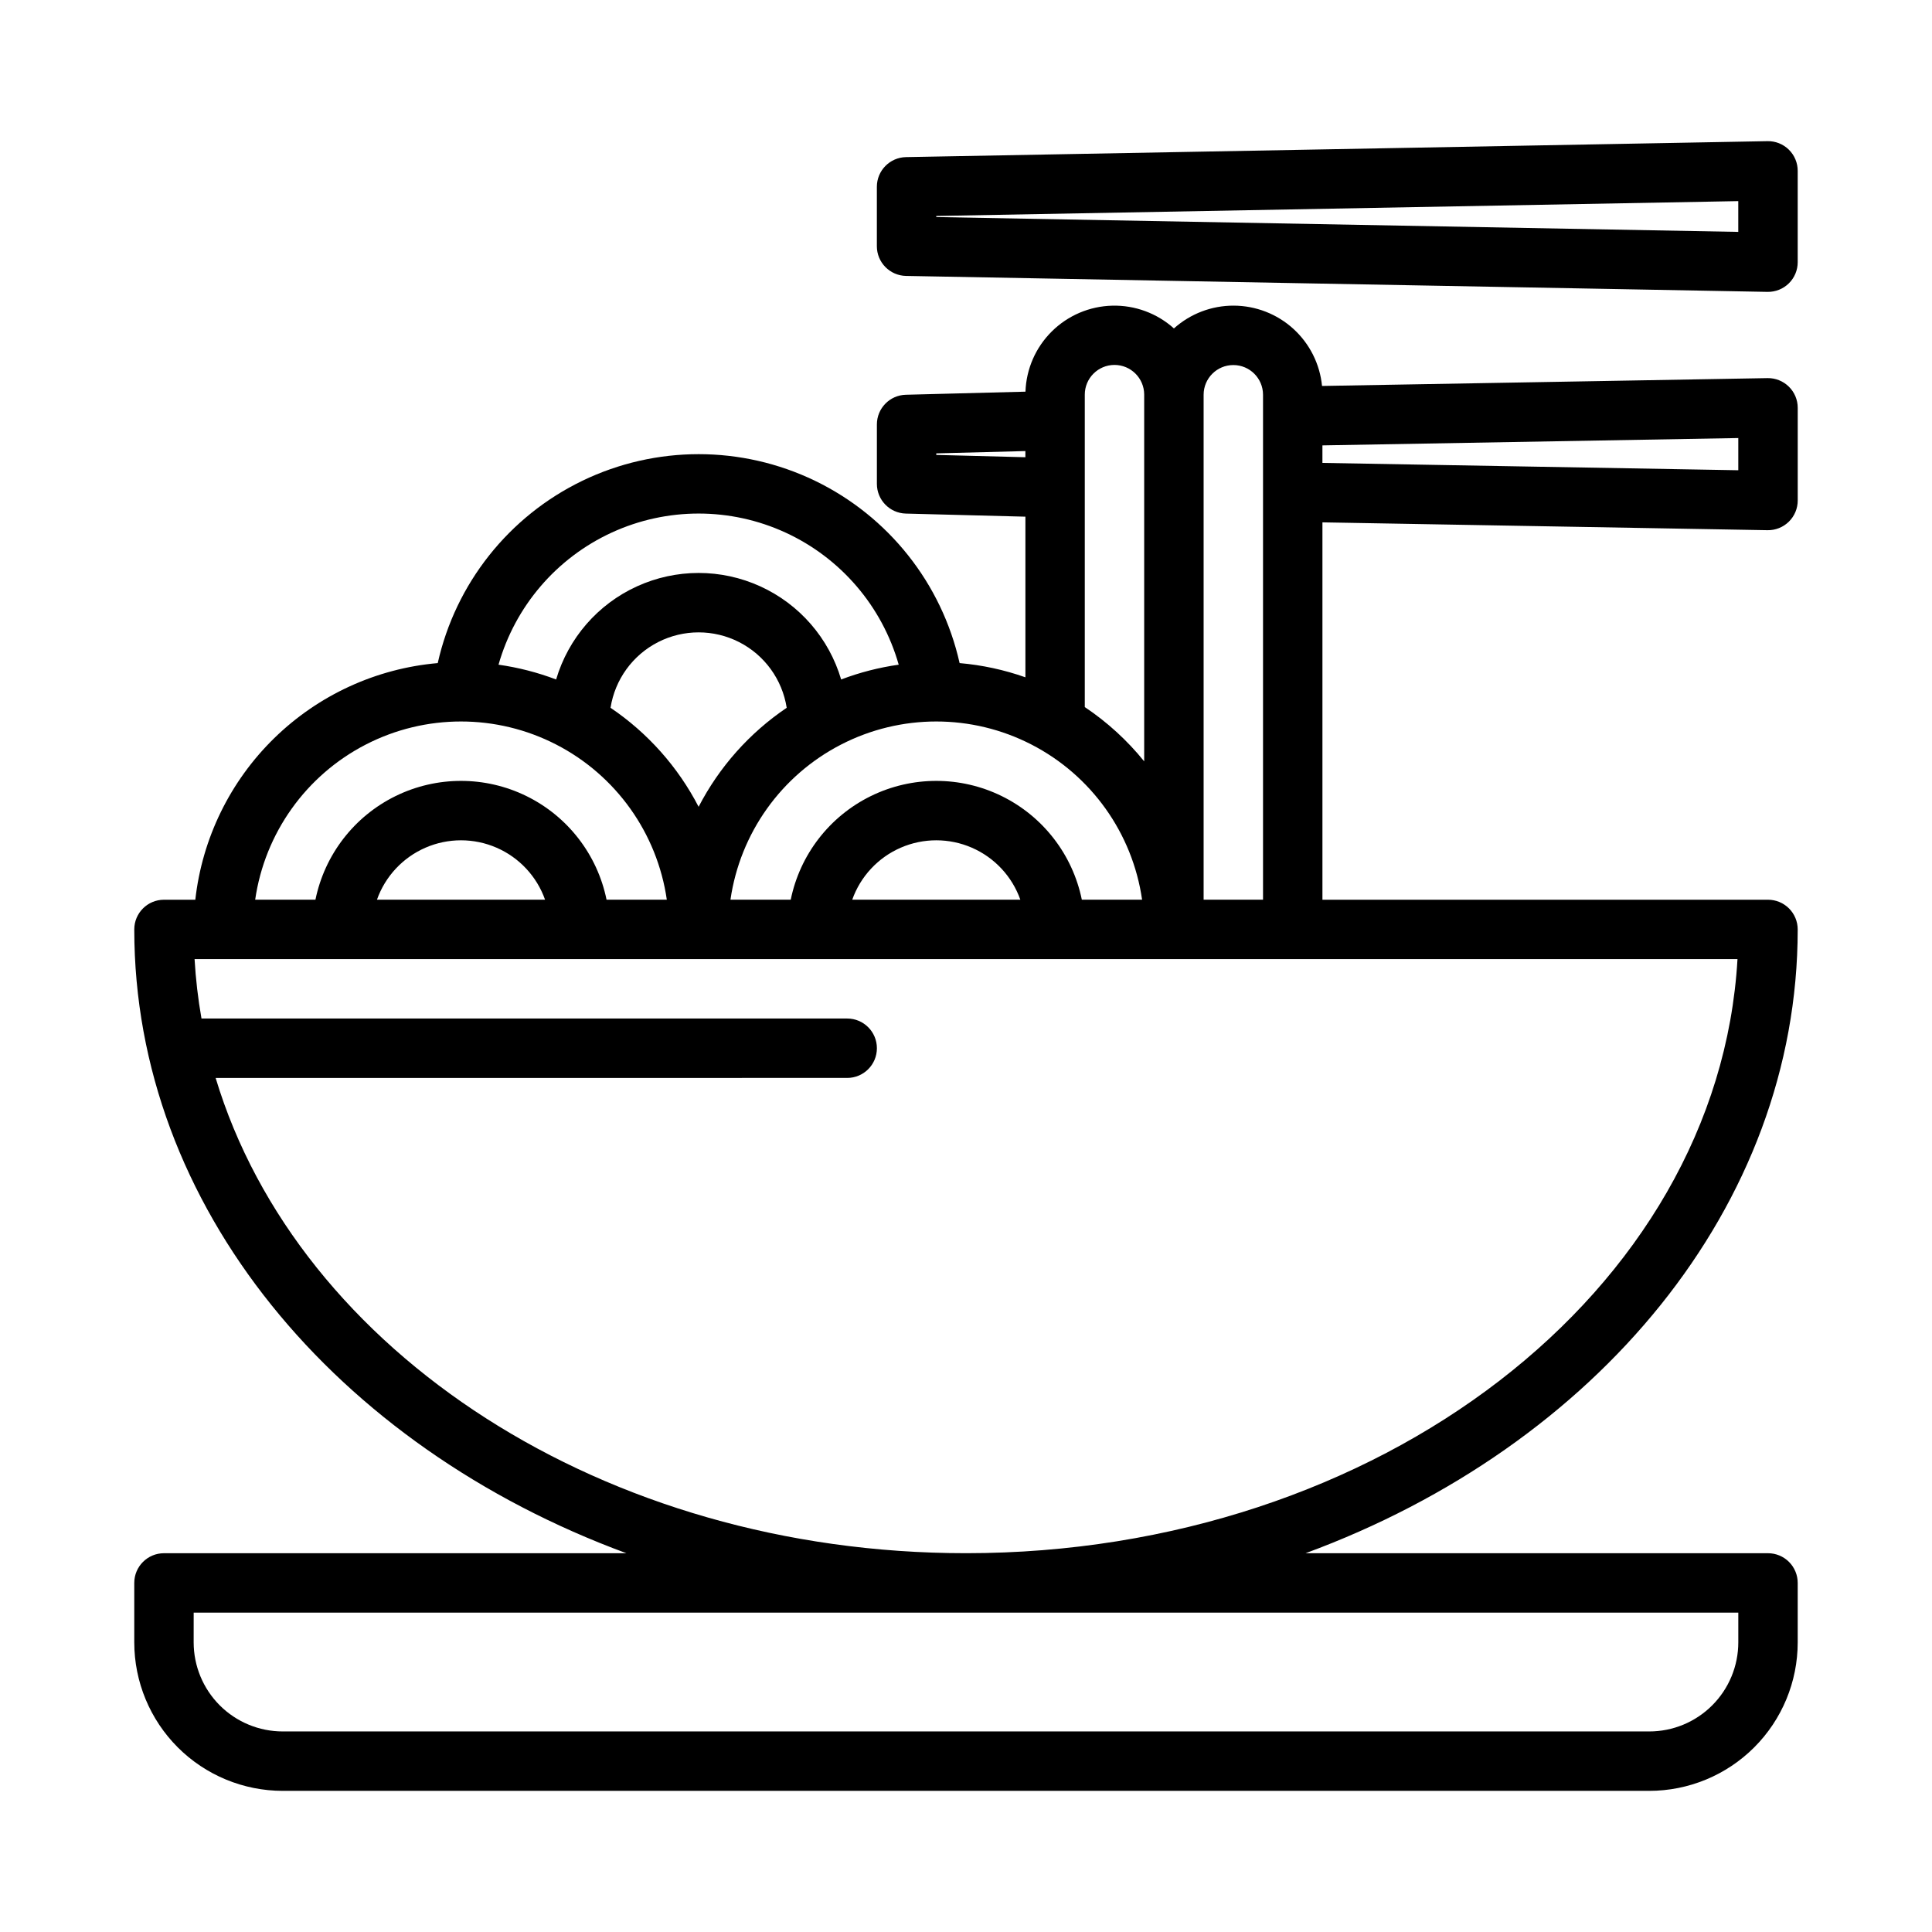 <?xml version="1.0" encoding="UTF-8"?>
<!-- Uploaded to: SVG Repo, www.svgrepo.com, Generator: SVG Repo Mixer Tools -->
<svg fill="#000000" width="800px" height="800px" version="1.1" viewBox="144 144 512 512" xmlns="http://www.w3.org/2000/svg">
 <path d="m392.12 201.52v-0.285l212.54-3.938v8.156zm-15.742 7.731c0 4.289 3.438 7.789 7.731 7.871l228.29 4.227c2.113 0.039 4.152-0.77 5.66-2.254 1.508-1.48 2.356-3.504 2.352-5.617v-24.199c0.004-2.113-0.844-4.141-2.352-5.621s-3.547-2.293-5.66-2.25l-228.29 4.227c-4.293 0.078-7.731 3.578-7.731 7.871zm39.359 54.285-23.617 0.613v0.41l23.617 0.613zm78.719-1.504v4.644l110.21 1.945v-8.535zm-112.29 58.121v-0.004c-4.402-15.484-15.355-28.273-29.98-35.004s-31.465-6.731-46.09 0-25.578 19.52-29.98 35.004c5.219 0.738 10.336 2.051 15.262 3.922 3.231-10.941 11.047-19.945 21.426-24.68s22.305-4.734 32.684 0 18.195 13.738 21.426 24.68c4.922-1.871 10.039-3.184 15.254-3.922zm65.055-71.59c-0.012-4.348-3.547-7.863-7.894-7.852-4.348 0.016-7.863 3.551-7.848 7.898v82.773c5.941 3.977 11.246 8.824 15.742 14.383zm-94.738 83.008c-1.168-7.484-5.852-13.957-12.598-17.402-6.75-3.445-14.738-3.445-21.488 0-6.746 3.445-11.43 9.918-12.598 17.402 9.852 6.656 17.879 15.68 23.34 26.238 5.465-10.559 13.492-19.582 23.344-26.238zm126.23 50.863v-133.82c0-4.348-3.523-7.871-7.871-7.871s-7.871 3.523-7.871 7.871v133.82zm-64.312 0c-2.188-6.18-6.844-11.172-12.852-13.785-6.012-2.613-12.836-2.613-18.848 0-6.008 2.613-10.664 7.606-12.852 13.785zm32.266 0c-2.547-17.637-13.465-32.953-29.301-41.113-15.84-8.16-34.648-8.16-50.488 0-15.84 8.16-26.754 23.477-29.301 41.113h15.973c2.438-11.945 10.277-22.086 21.219-27.461 10.945-5.371 23.762-5.371 34.703 0 10.945 5.375 18.781 15.516 21.223 27.461zm-158.22 0c-2.188-6.18-6.844-11.172-12.852-13.785-6.012-2.613-12.836-2.613-18.848 0-6.008 2.613-10.664 7.606-12.852 13.785zm32.266 0c-2.547-17.637-13.461-32.953-29.301-41.113-15.84-8.16-34.648-8.16-50.488 0-15.836 8.16-26.754 23.477-29.301 41.113h15.973c2.441-11.945 10.277-22.086 21.219-27.461 10.945-5.371 23.762-5.371 34.707 0 10.941 5.375 18.781 15.516 21.219 27.461zm-119.57 47.23c21.867 72.566 102.89 125.95 198.86 125.95 109.4 0 199.37-69.363 204.45-157.44h-408.89c0.305 5.281 0.914 10.539 1.832 15.746h171.12c4.348 0 7.871 3.523 7.871 7.871 0 4.348-3.523 7.871-7.871 7.871zm-5.816 141.7 409.34 0.004v7.871c0 6.262-2.488 12.27-6.918 16.699-4.426 4.43-10.434 6.918-16.699 6.914h-362.11c-6.262 0-12.27-2.484-16.699-6.914-4.43-4.43-6.918-10.438-6.918-16.699zm259.78-340.33-0.004 0.004c-4.477-4.023-10.324-6.18-16.344-6.031-6.016 0.148-11.75 2.59-16.023 6.828-4.277 4.234-6.773 9.945-6.977 15.961l-31.707 0.82c-4.269 0.109-7.668 3.602-7.668 7.871v15.742c0 4.269 3.398 7.762 7.668 7.875l31.691 0.82v42.57c-5.629-1.988-11.488-3.254-17.438-3.766-4.727-21.105-18.84-38.898-38.316-48.312-19.48-9.41-42.188-9.41-61.668 0-19.477 9.414-33.59 27.207-38.316 48.312-16.305 1.426-31.609 8.453-43.32 19.883-11.711 11.434-19.105 26.562-20.926 42.828h-8.305c-4.348 0-7.871 3.523-7.871 7.871 0 73.359 53.426 136.96 130.42 165.31h-122.55c-4.348 0-7.871 3.523-7.871 7.871v15.746c0 10.438 4.148 20.449 11.527 27.832 7.383 7.379 17.395 11.527 27.832 11.527h362.11c10.441 0 20.453-4.144 27.836-11.527 7.379-7.383 11.527-17.395 11.523-27.832v-15.746c0-2.086-0.828-4.09-2.305-5.566s-3.477-2.305-5.566-2.305h-122.55c77.004-28.355 130.42-91.953 130.42-165.31 0-2.086-0.828-4.09-2.305-5.566-1.477-1.477-3.477-2.305-5.566-2.305h-118.08v-100.01l117.95 2.078h0.004c2.109 0.035 4.144-0.777 5.652-2.258 1.504-1.48 2.352-3.504 2.352-5.613v-24.562c0-2.109-0.848-4.133-2.352-5.609-1.508-1.48-3.543-2.297-5.652-2.262l-118.06 2.078c-0.57-5.816-3.285-11.215-7.609-15.148-4.324-3.93-9.953-6.117-15.801-6.137-5.844-0.02-11.488 2.133-15.84 6.039z" fill-rule="evenodd"/>
</svg>
